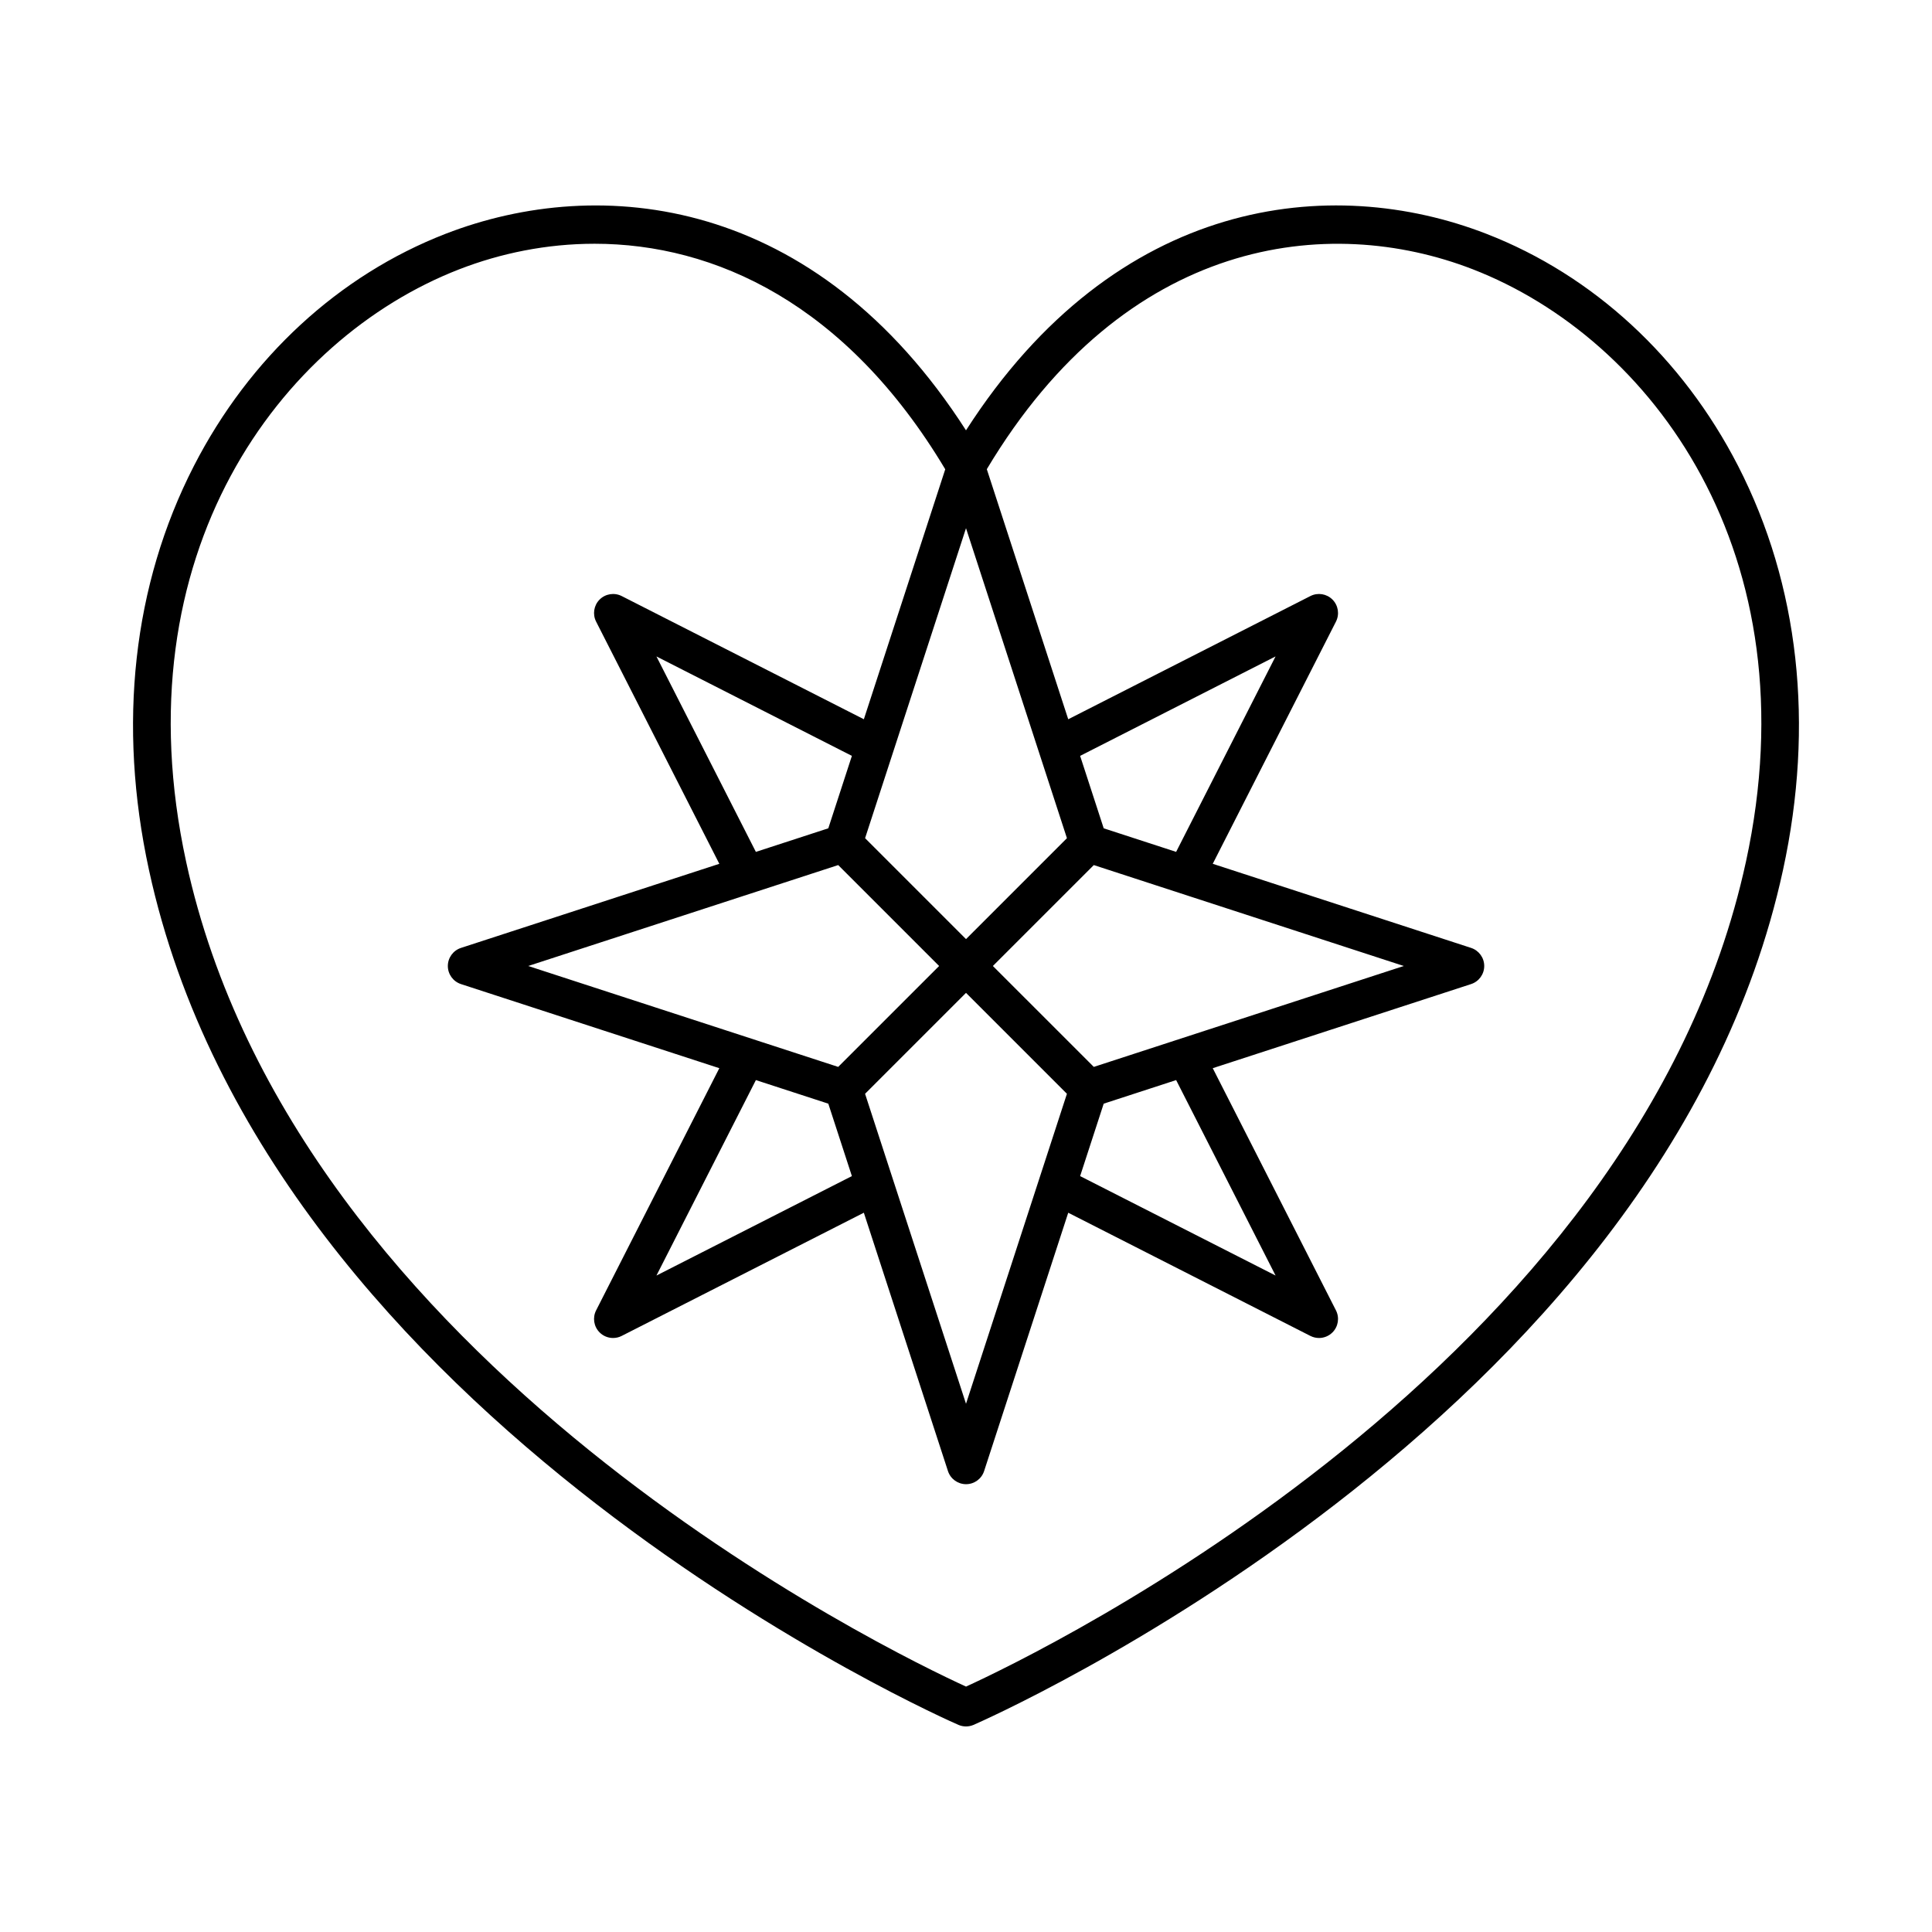 <?xml version="1.0" encoding="UTF-8"?>
<!-- Uploaded to: ICON Repo, www.svgrepo.com, Generator: ICON Repo Mixer Tools -->
<svg fill="#000000" width="800px" height="800px" version="1.1" viewBox="144 144 512 512" xmlns="http://www.w3.org/2000/svg">
 <path d="m537.93 205.97c-41.043-15.934-98.051-10.082-137.93 52.074-39.895-62.168-96.906-67.992-137.94-52.074-28.273 10.973-51.957 32.816-66.68 61.516-16.156 31.488-20.273 68.52-11.898 107.08 31.84 146.7 212.71 225.77 214.53 226.55 0.637 0.27 1.309 0.41 1.988 0.41 0.676 0 1.352-0.137 1.984-0.41 1.824-0.781 182.68-79.852 214.53-226.55 8.375-38.562 4.258-75.59-11.902-107.09-14.727-28.691-38.41-50.535-66.688-61.508zm-174.42 157.54-19.195 6.25-26.352-51.797 51.797 26.352zm2.621 9.742 26.746 26.746-26.746 26.742-82.148-26.742zm-2.621 63.23 6.25 19.195-51.793 26.355 26.352-51.797zm9.742-2.617 26.75-26.746 26.746 26.746-26.746 82.148zm63.242 2.617 19.195-6.25 26.352 51.797-51.797-26.352zm-2.625-9.742-26.746-26.742 26.746-26.742 82.148 26.742zm2.625-63.23-6.25-19.195 51.793-26.355-26.352 51.797zm-9.746 2.617-26.746 26.746-26.746-26.746 26.746-82.148zm179.93 6.297c-28.977 133.42-187.05 209.56-206.67 218.54-19.625-8.98-177.71-85.117-206.67-218.54-17.746-81.73 25.078-138.71 72.379-157.06 10.941-4.246 23.141-6.766 35.848-6.766 31.758 0 66.656 15.812 92.934 59.77l-21.57 66.242-64.176-32.648c-1.949-0.984-4.309-0.613-5.852 0.93-1.539 1.543-1.914 3.902-0.926 5.848l32.652 64.18-68.465 22.289c-2.078 0.68-3.481 2.613-3.481 4.793s1.406 4.113 3.477 4.793l68.469 22.289-32.652 64.18c-0.988 1.941-0.613 4.305 0.926 5.844 0.965 0.969 2.254 1.477 3.566 1.477 0.773 0 1.559-0.176 2.281-0.547l64.176-32.652 22.293 68.465c0.676 2.074 2.609 3.477 4.793 3.477s4.117-1.402 4.789-3.477l22.293-68.461 64.176 32.648c0.727 0.367 1.508 0.547 2.281 0.547 1.309 0 2.598-0.508 3.566-1.477 1.543-1.539 1.914-3.902 0.926-5.844l-32.652-64.18 68.465-22.289c2.078-0.68 3.481-2.613 3.481-4.793s-1.406-4.113-3.477-4.793l-68.469-22.289 32.652-64.18c0.988-1.945 0.617-4.305-0.926-5.848-1.539-1.543-3.898-1.922-5.848-0.93l-64.176 32.652-21.578-66.27c36.785-61.547 90.496-67.828 128.78-52.984 47.301 18.355 90.133 75.332 72.387 157.07z"/>
</svg>